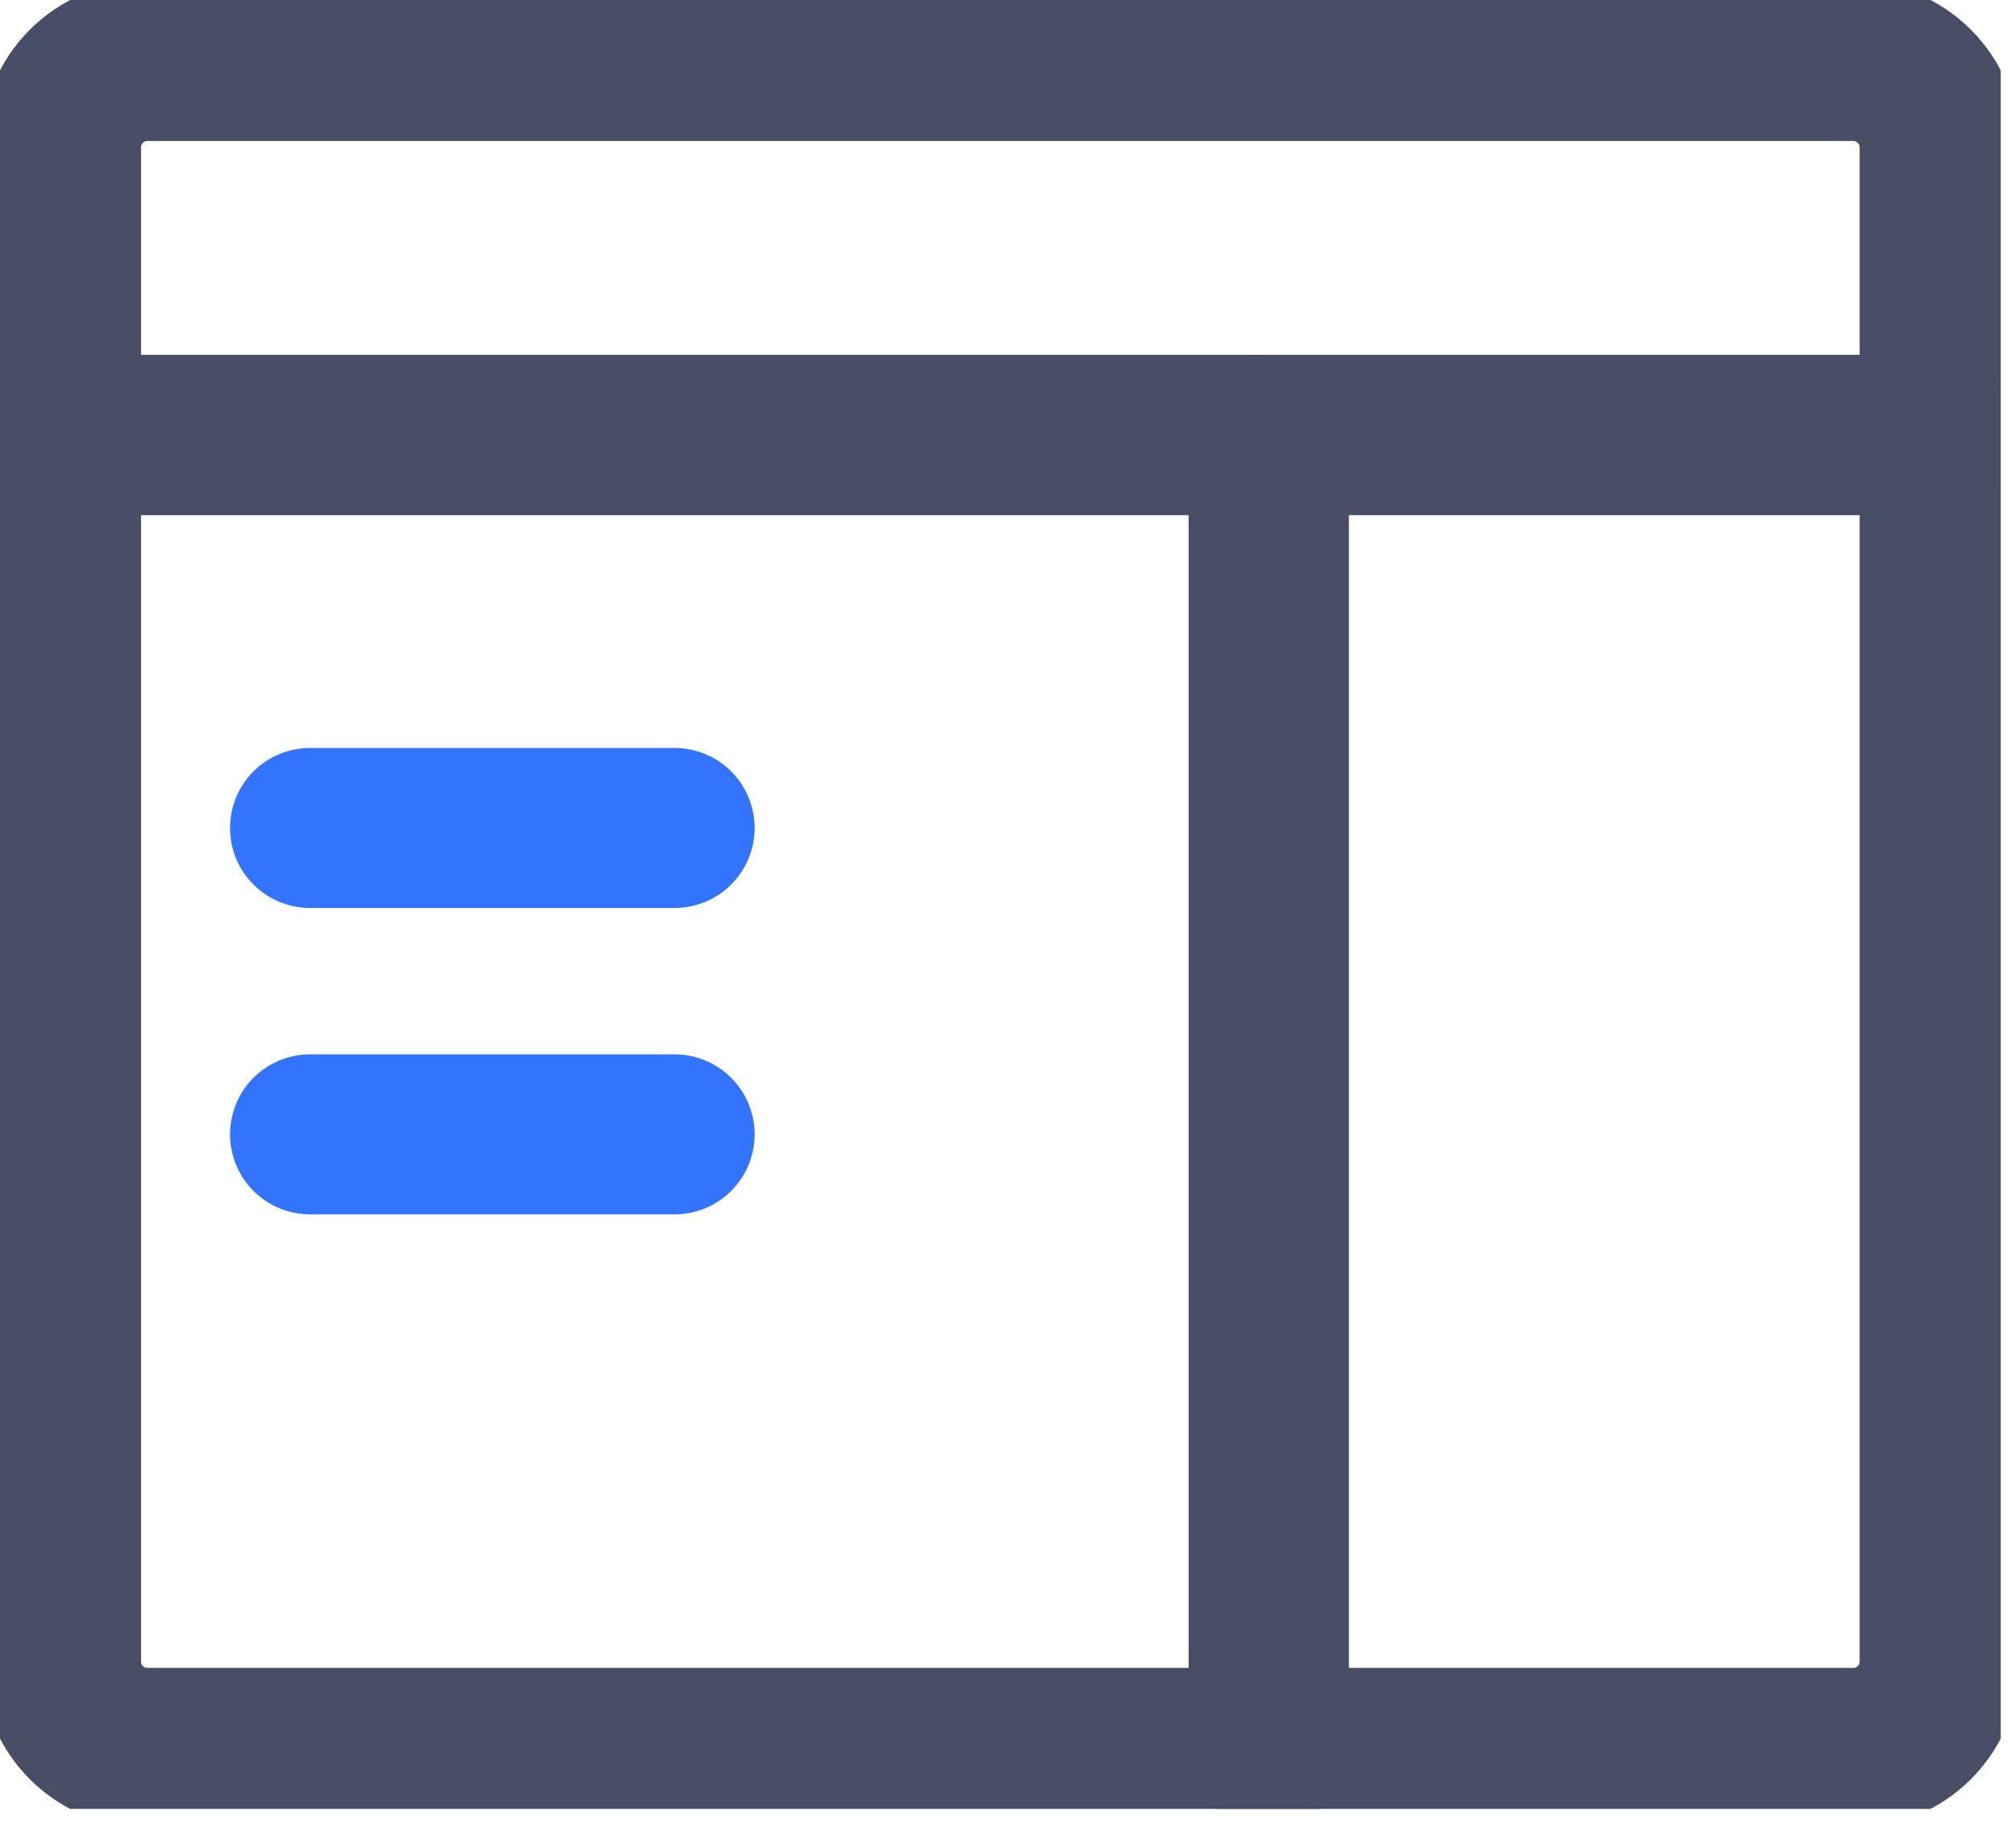 <svg width="63" height="57" viewBox="0 0 63 57" fill="none" xmlns="http://www.w3.org/2000/svg">
<g clip-path="url(#clip0_5016_452)">
<path d="M60.614 4.603C60.614 3.115 59.406 1.907 57.918 1.907H4.604C3.116 1.907 1.908 3.115 1.908 4.603V13.592H60.614V4.603Z" stroke="#484E66" stroke-width="5" stroke-linecap="round" stroke-linejoin="round"/>
<path d="M1.908 13.592V51.928C1.908 53.416 3.116 54.624 4.604 54.624H39.647V13.592H1.908Z" stroke="#484E66" stroke-width="5" stroke-linecap="round" stroke-linejoin="round"/>
<path d="M39.647 13.592V54.624H57.918C59.406 54.624 60.614 53.416 60.614 51.928V13.592H39.647Z" stroke="#484E66" stroke-width="5" stroke-linecap="round" stroke-linejoin="round"/>
<path d="M9.689 25.875H21.082" stroke="#3374FF" stroke-width="5" stroke-linecap="round" stroke-linejoin="round"/>
<path d="M9.689 35.45H21.082" stroke="#3374FF" stroke-width="5" stroke-linecap="round" stroke-linejoin="round"/>
</g>
<defs>
<clipPath id="clip0_5016_452">
<rect width="62.52" height="56.531" fill="white"/>
</clipPath>
</defs>
</svg>
